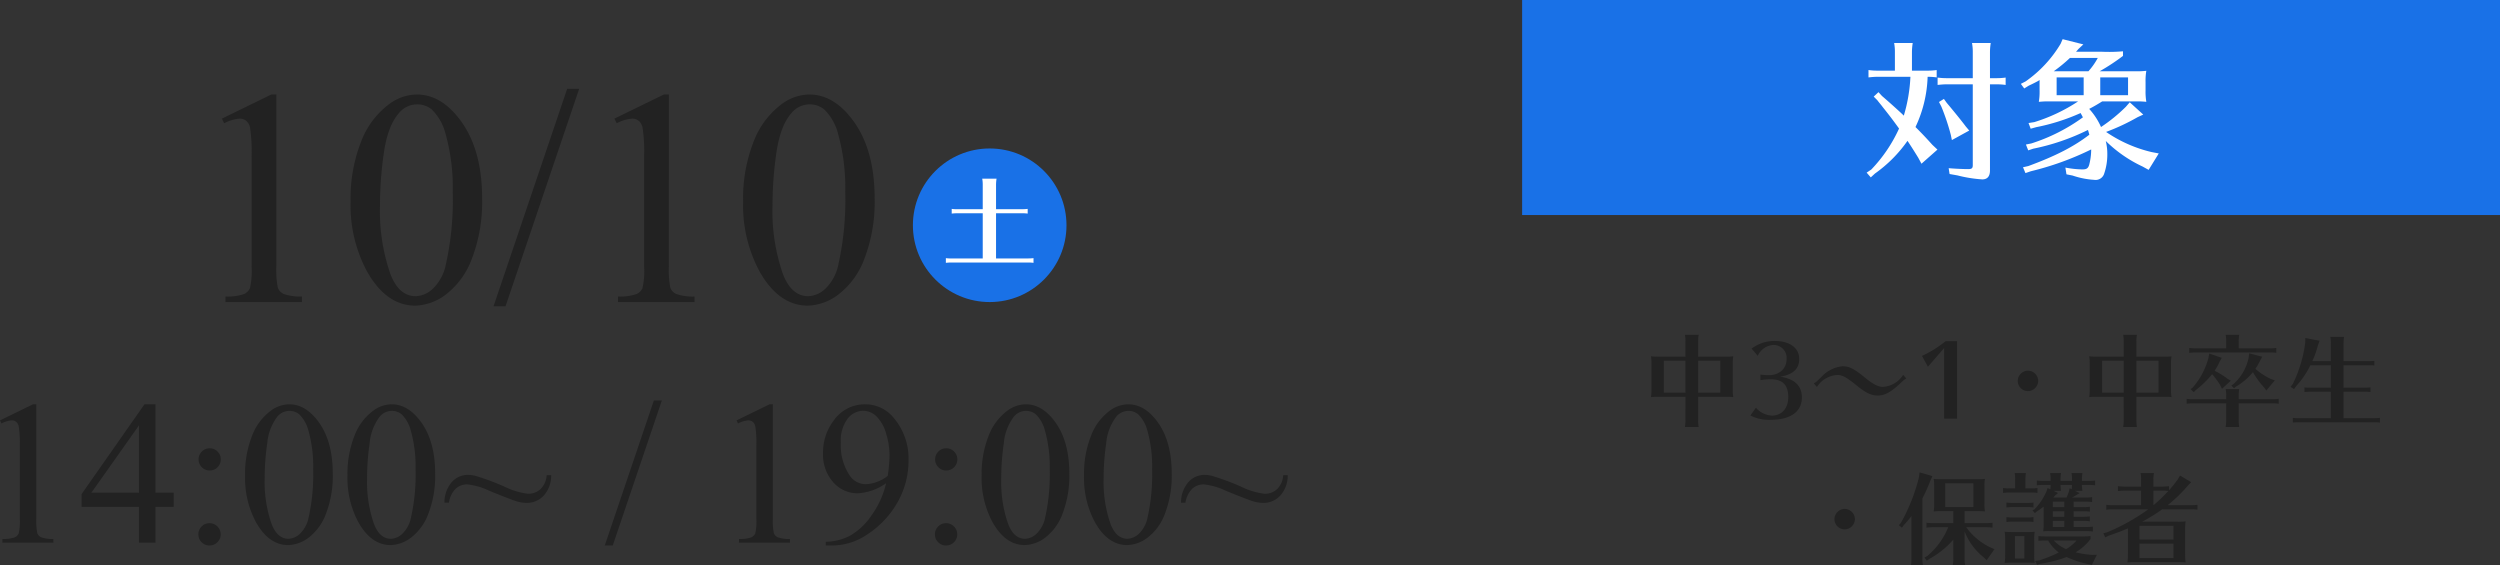 <svg xmlns="http://www.w3.org/2000/svg" width="488.313" height="110.4" viewBox="0 0 488.313 110.4">
  <rect x="0" y="0" width="488.313" height="110.4" fill="#333333" stroke="none"/>
  <g id="グループ_692" data-name="グループ 692" transform="translate(-251.688 -3892)">
    <path id="パス_915" data-name="パス 915" d="M7.031-35.83,16.7-40.547h.967V-7a17.815,17.815,0,0,0,.278,4.16A2.175,2.175,0,0,0,19.1-1.582a9.851,9.851,0,0,0,3.574.5V0H7.734V-1.084a10.08,10.08,0,0,0,3.633-.483A2.4,2.4,0,0,0,12.51-2.71,15.526,15.526,0,0,0,12.832-7V-28.447a31.54,31.54,0,0,0-.293-5.566,2.349,2.349,0,0,0-.747-1.377,2,2,0,0,0-1.3-.439,7.8,7.8,0,0,0-3.018.908Zm25.137,16.2a30.265,30.265,0,0,1,2.051-11.7,16.379,16.379,0,0,1,5.449-7.31,9.2,9.2,0,0,1,5.449-1.9q4.57,0,8.2,4.658,4.541,5.771,4.541,15.645A30.84,30.84,0,0,1,55.869-8.5a15.545,15.545,0,0,1-5.083,7.017A10.4,10.4,0,0,1,44.824.7q-5.684,0-9.463-6.709A27.291,27.291,0,0,1,32.168-19.629Zm5.742.732A37.372,37.372,0,0,0,39.932-5.508q1.67,4.365,4.98,4.365a5.2,5.2,0,0,0,3.281-1.421,9.045,9.045,0,0,0,2.578-4.761,57.9,57.9,0,0,0,1.348-14.209,38.9,38.9,0,0,0-1.406-11.338,10.06,10.06,0,0,0-2.725-4.775,4.48,4.48,0,0,0-2.9-.967,4.607,4.607,0,0,0-3.545,1.787q-2.109,2.432-2.871,7.646A71.082,71.082,0,0,0,37.91-18.9ZM76.816-41.66,62.432.82H60.088L74.473-41.66ZM83.7-35.83l9.668-4.717h.967V-7a17.815,17.815,0,0,0,.278,4.16,2.175,2.175,0,0,0,1.157,1.26,9.851,9.851,0,0,0,3.574.5V0H84.4V-1.084a10.08,10.08,0,0,0,3.633-.483A2.4,2.4,0,0,0,89.18-2.71,15.526,15.526,0,0,0,89.5-7V-28.447a31.54,31.54,0,0,0-.293-5.566,2.349,2.349,0,0,0-.747-1.377,2,2,0,0,0-1.3-.439,7.8,7.8,0,0,0-3.018.908Zm25.137,16.2a30.265,30.265,0,0,1,2.051-11.7,16.379,16.379,0,0,1,5.449-7.31,9.2,9.2,0,0,1,5.449-1.9q4.57,0,8.2,4.658,4.541,5.771,4.541,15.645A30.84,30.84,0,0,1,132.539-8.5a15.545,15.545,0,0,1-5.083,7.017A10.4,10.4,0,0,1,121.494.7q-5.684,0-9.463-6.709A27.291,27.291,0,0,1,108.838-19.629Zm5.742.732A37.372,37.372,0,0,0,116.6-5.508q1.67,4.365,4.98,4.365a5.2,5.2,0,0,0,3.281-1.421,9.045,9.045,0,0,0,2.578-4.761,57.9,57.9,0,0,0,1.348-14.209,38.9,38.9,0,0,0-1.406-11.338,10.06,10.06,0,0,0-2.725-4.775,4.48,4.48,0,0,0-2.9-.967,4.607,4.607,0,0,0-3.545,1.787q-2.109,2.432-2.871,7.646A71.082,71.082,0,0,0,114.58-18.9Z" transform="translate(288 3951)" fill="#222"/>
    <path id="パス_914" data-name="パス 914" d="M4.688-23.887l6.445-3.145h.645V-4.668a11.877,11.877,0,0,0,.186,2.773,1.45,1.45,0,0,0,.771.84,6.568,6.568,0,0,0,2.383.332V0H5.156V-.723a6.72,6.72,0,0,0,2.422-.322,1.6,1.6,0,0,0,.762-.762,10.35,10.35,0,0,0,.215-2.861v-14.3a21.027,21.027,0,0,0-.2-3.711,1.566,1.566,0,0,0-.5-.918,1.336,1.336,0,0,0-.869-.293,5.2,5.2,0,0,0-2.012.605ZM38.613-9.766v2.773H35.059V0H31.836V-6.992H20.625v-2.5L32.91-27.031h2.148V-9.766Zm-6.777,0V-22.91l-9.3,13.145Zm13.809-8.672a2.089,2.089,0,0,1,1.533.635,2.089,2.089,0,0,1,.635,1.533,2.089,2.089,0,0,1-.635,1.533,2.089,2.089,0,0,1-1.533.635,2.089,2.089,0,0,1-1.533-.635,2.089,2.089,0,0,1-.635-1.533,2.089,2.089,0,0,1,.635-1.533A2.089,2.089,0,0,1,45.645-18.437ZM45.605-3.809a2.1,2.1,0,0,1,1.553.645,2.121,2.121,0,0,1,.635,1.543,2.073,2.073,0,0,1-.645,1.533,2.121,2.121,0,0,1-1.543.635,2.089,2.089,0,0,1-1.533-.635,2.089,2.089,0,0,1-.635-1.533,2.121,2.121,0,0,1,.635-1.543A2.073,2.073,0,0,1,45.605-3.809Zm6.953-9.277a20.177,20.177,0,0,1,1.367-7.8,10.919,10.919,0,0,1,3.633-4.873,6.131,6.131,0,0,1,3.633-1.27q3.047,0,5.469,3.105,3.027,3.848,3.027,10.43a20.56,20.56,0,0,1-1.328,7.832A10.364,10.364,0,0,1,64.971-.986,6.934,6.934,0,0,1,61,.469Q57.207.469,54.688-4A18.194,18.194,0,0,1,52.559-13.086Zm3.828.488a24.915,24.915,0,0,0,1.348,8.926q1.113,2.91,3.32,2.91a3.466,3.466,0,0,0,2.188-.947,6.03,6.03,0,0,0,1.719-3.174,38.6,38.6,0,0,0,.9-9.473,25.932,25.932,0,0,0-.937-7.559A6.707,6.707,0,0,0,63.105-25.1a2.987,2.987,0,0,0-1.934-.645,3.071,3.071,0,0,0-2.363,1.191,9.951,9.951,0,0,0-1.914,5.1A47.388,47.388,0,0,0,56.387-12.6Zm16.172-.488a20.176,20.176,0,0,1,1.367-7.8,10.919,10.919,0,0,1,3.633-4.873,6.131,6.131,0,0,1,3.633-1.27q3.047,0,5.469,3.105,3.027,3.848,3.027,10.43a20.56,20.56,0,0,1-1.328,7.832A10.364,10.364,0,0,1,84.971-.986,6.934,6.934,0,0,1,81,.469Q77.207.469,74.688-4A18.194,18.194,0,0,1,72.559-13.086Zm3.828.488a24.915,24.915,0,0,0,1.348,8.926q1.113,2.91,3.32,2.91a3.466,3.466,0,0,0,2.188-.947,6.03,6.03,0,0,0,1.719-3.174,38.6,38.6,0,0,0,.9-9.473,25.932,25.932,0,0,0-.937-7.559A6.707,6.707,0,0,0,83.105-25.1a2.987,2.987,0,0,0-1.934-.645,3.071,3.071,0,0,0-2.363,1.191,9.951,9.951,0,0,0-1.914,5.1A47.388,47.388,0,0,0,76.387-12.6Zm35.078-.586h.879A5.8,5.8,0,0,1,110.9-9.209a4.436,4.436,0,0,1-3.34,1.436,6.911,6.911,0,0,1-1.934-.3q-1.035-.3-5.352-2.061A13.324,13.324,0,0,0,96-11.387a3.329,3.329,0,0,0-2.3.84,4.906,4.906,0,0,0-1.328,2.734H91.5a6.041,6.041,0,0,1,1.445-4.033,4.177,4.177,0,0,1,3.125-1.4,6.02,6.02,0,0,1,1.758.273,48.755,48.755,0,0,1,5.342,2,14.392,14.392,0,0,0,4.658,1.416,3.454,3.454,0,0,0,2.461-.937A4.117,4.117,0,0,0,111.465-13.184Zm22.5-14.59L124.375.547h-1.562l9.59-28.32Zm14.59,3.887L155-27.031h.645V-4.668a11.877,11.877,0,0,0,.186,2.773,1.45,1.45,0,0,0,.771.84,6.568,6.568,0,0,0,2.383.332V0h-9.961V-.723a6.72,6.72,0,0,0,2.422-.322,1.6,1.6,0,0,0,.762-.762,10.35,10.35,0,0,0,.215-2.861v-14.3a21.027,21.027,0,0,0-.2-3.711,1.566,1.566,0,0,0-.5-.918,1.336,1.336,0,0,0-.869-.293,5.2,5.2,0,0,0-2.012.605ZM165.977.547V-.176A10.412,10.412,0,0,0,170.7-1.357a12.661,12.661,0,0,0,4.229-3.994,17.547,17.547,0,0,0,2.842-6.27,10.527,10.527,0,0,1-5.547,1.973,6.285,6.285,0,0,1-4.785-2.158,8.118,8.118,0,0,1-1.992-5.732,10.2,10.2,0,0,1,1.992-6.191,7.415,7.415,0,0,1,6.27-3.3,7.135,7.135,0,0,1,5.586,2.7,12.254,12.254,0,0,1,2.852,8.242,16.4,16.4,0,0,1-2.168,8.232,18.274,18.274,0,0,1-6.035,6.338A12.219,12.219,0,0,1,167.09.547Zm12.109-13.613a31.166,31.166,0,0,0,.352-4.062,14.592,14.592,0,0,0-.645-4.092,7.71,7.71,0,0,0-1.826-3.369,3.716,3.716,0,0,0-2.686-1.172,3.886,3.886,0,0,0-3.047,1.563,7.094,7.094,0,0,0-1.309,4.648,10.559,10.559,0,0,0,1.738,6.445,3.8,3.8,0,0,0,3.125,1.68,6.62,6.62,0,0,0,2.129-.43A6.909,6.909,0,0,0,178.086-13.066Zm11.426-5.371a2.089,2.089,0,0,1,1.533.635,2.089,2.089,0,0,1,.635,1.533,2.089,2.089,0,0,1-.635,1.533,2.089,2.089,0,0,1-1.533.635,2.089,2.089,0,0,1-1.533-.635,2.089,2.089,0,0,1-.635-1.533,2.089,2.089,0,0,1,.635-1.533A2.089,2.089,0,0,1,189.512-18.437Zm-.039,14.629a2.1,2.1,0,0,1,1.553.645,2.121,2.121,0,0,1,.635,1.543,2.073,2.073,0,0,1-.645,1.533,2.121,2.121,0,0,1-1.543.635,2.089,2.089,0,0,1-1.533-.635,2.089,2.089,0,0,1-.635-1.533,2.121,2.121,0,0,1,.635-1.543A2.073,2.073,0,0,1,189.473-3.809Zm6.953-9.277a20.177,20.177,0,0,1,1.367-7.8,10.919,10.919,0,0,1,3.633-4.873,6.131,6.131,0,0,1,3.633-1.27q3.047,0,5.469,3.105,3.027,3.848,3.027,10.43a20.56,20.56,0,0,1-1.328,7.832,10.364,10.364,0,0,1-3.389,4.678A6.934,6.934,0,0,1,204.863.469q-3.789,0-6.309-4.473A18.194,18.194,0,0,1,196.426-13.086Zm3.828.488A24.915,24.915,0,0,0,201.6-3.672q1.113,2.91,3.32,2.91a3.466,3.466,0,0,0,2.188-.947,6.03,6.03,0,0,0,1.719-3.174,38.6,38.6,0,0,0,.9-9.473,25.932,25.932,0,0,0-.937-7.559,6.707,6.707,0,0,0-1.816-3.184,2.987,2.987,0,0,0-1.934-.645,3.071,3.071,0,0,0-2.363,1.191,9.951,9.951,0,0,0-1.914,5.1A47.387,47.387,0,0,0,200.254-12.6Zm16.172-.488a20.177,20.177,0,0,1,1.367-7.8,10.919,10.919,0,0,1,3.633-4.873,6.131,6.131,0,0,1,3.633-1.27q3.047,0,5.469,3.105,3.027,3.848,3.027,10.43a20.56,20.56,0,0,1-1.328,7.832,10.364,10.364,0,0,1-3.389,4.678A6.934,6.934,0,0,1,224.863.469q-3.789,0-6.309-4.473A18.194,18.194,0,0,1,216.426-13.086Zm3.828.488A24.915,24.915,0,0,0,221.6-3.672q1.113,2.91,3.32,2.91a3.466,3.466,0,0,0,2.188-.947,6.03,6.03,0,0,0,1.719-3.174,38.6,38.6,0,0,0,.9-9.473,25.932,25.932,0,0,0-.937-7.559,6.707,6.707,0,0,0-1.816-3.184,2.987,2.987,0,0,0-1.934-.645,3.071,3.071,0,0,0-2.363,1.191,9.951,9.951,0,0,0-1.914,5.1A47.387,47.387,0,0,0,220.254-12.6Zm35.078-.586h.879a5.8,5.8,0,0,1-1.445,3.975,4.436,4.436,0,0,1-3.34,1.436,6.911,6.911,0,0,1-1.934-.3q-1.035-.3-5.352-2.061a13.324,13.324,0,0,0-4.277-1.25,3.329,3.329,0,0,0-2.3.84,4.906,4.906,0,0,0-1.328,2.734h-.859a6.041,6.041,0,0,1,1.445-4.033,4.177,4.177,0,0,1,3.125-1.4,6.019,6.019,0,0,1,1.758.273,48.755,48.755,0,0,1,5.342,2A14.392,14.392,0,0,0,251.7-9.551a3.454,3.454,0,0,0,2.461-.937A4.117,4.117,0,0,0,255.332-13.184Z" transform="translate(247 3998)" fill="#222"/>
    <g id="コンポーネント_3_1" data-name="コンポーネント 3 – 1" transform="translate(430 3921)">
      <circle id="楕円形_2" data-name="楕円形 2" cx="15" cy="15" r="15" fill="#1971e7"/>
      <path id="パス_918" data-name="パス 918" d="M11.24-9.34h5.52l.28.02c.1,0,.18.02.38.04v-.92a9.5,9.5,0,0,1-1.2.06H11.24V-14.9a7.906,7.906,0,0,1,.1-1.2H8.54a6.245,6.245,0,0,1,.1,1.2v4.76H3.78a6.911,6.911,0,0,1-1.2-.06v.92a7.681,7.681,0,0,1,1-.06H8.64V-.52h-6a6.911,6.911,0,0,1-1.2-.06V.34a7.681,7.681,0,0,1,1-.06H17.9l.28.02c.1,0,.18.02.38.04V-.58a9.5,9.5,0,0,1-1.2.06H11.24Z" transform="translate(5 22)" fill="#fff"/>
    </g>
    <path id="パス_917" data-name="パス 917" d="M-61.62-12.34V-15.4a7.906,7.906,0,0,1,.1-1.2H-64.2a6.245,6.245,0,0,1,.1,1.2v3.06h-5.24a13.637,13.637,0,0,1-1.5-.06,6.615,6.615,0,0,1,.1,1.24v5.22a7.651,7.651,0,0,1-.1,1.5c.54-.04.72-.06,1.24-.06h5.5V.2a6.264,6.264,0,0,1-.08,1l-.02.2h2.68a8.3,8.3,0,0,1-.1-1.2V-4.5h5.68a11.366,11.366,0,0,1,1.18.06,7.9,7.9,0,0,1-.1-1.5V-10.9a7.776,7.776,0,0,1,.1-1.5,10.962,10.962,0,0,1-1.5.06Zm4.32.8V-5.3h-4.32v-6.24Zm-6.8,0V-5.3h-4.22v-6.24Zm14.12-.96a3.564,3.564,0,0,1,3.14-2.12,2.534,2.534,0,0,1,2.5,2.72c0,1.9-1.4,3.18-3.5,3.18a10.269,10.269,0,0,1-1.62-.12v1.1a12.282,12.282,0,0,1,1.96-.18c2.38,0,3.48,1.1,3.48,3.48,0,2.2-1.26,3.62-3.22,3.62a4.481,4.481,0,0,1-3.1-1.54L-51.42-.84A8.062,8.062,0,0,0-47.44,0c3.86,0,6.08-1.6,6.08-4.36,0-2.28-1.42-3.64-4.22-4.06,2.5-.42,3.7-1.54,3.7-3.46,0-2.16-1.86-3.52-4.76-3.52a7.286,7.286,0,0,0-4.54,1.5Zm28.4,3.72a4.988,4.988,0,0,1-4,2.34c-.86,0-1.9-.52-3.36-1.72-2.18-1.8-3.16-2.3-4.46-2.3A6.411,6.411,0,0,0-37.52-8.4c-.54.52-.84.8-.88.84a2.448,2.448,0,0,1-.64.44l.62.7A5.075,5.075,0,0,1-34.4-8.76c.92,0,1.84.5,3.72,2.04,1.78,1.44,2.88,1.98,4.1,1.98,1.46,0,2.68-.68,4.82-2.74a3.636,3.636,0,0,1,.8-.6ZM-11.04-.24V-15.36h-2.24a21.863,21.863,0,0,1-4.62,2.88l1.16,2.12,3.16-3.66V-.24ZM2.8-9.6a2.032,2.032,0,0,0-2,2,2.015,2.015,0,0,0,1.98,2,2.036,2.036,0,0,0,2.02-2A2.032,2.032,0,0,0,2.8-9.6Zm21.18-2.74V-15.4a7.906,7.906,0,0,1,.1-1.2H21.4a6.245,6.245,0,0,1,.1,1.2v3.06H16.26a13.637,13.637,0,0,1-1.5-.06,6.615,6.615,0,0,1,.1,1.24v5.22a7.651,7.651,0,0,1-.1,1.5c.54-.04.72-.06,1.24-.06h5.5V.2a6.264,6.264,0,0,1-.08,1l-.02.2h2.68a8.3,8.3,0,0,1-.1-1.2V-4.5h5.68a11.366,11.366,0,0,1,1.18.06,7.9,7.9,0,0,1-.1-1.5V-10.9a7.776,7.776,0,0,1,.1-1.5,10.962,10.962,0,0,1-1.5.06Zm4.32.8V-5.3H23.98v-6.24Zm-6.8,0V-5.3H17.28v-6.24Zm20.02-2.42H35.5a8.626,8.626,0,0,1-1.2-.08v.96c.58-.06.62-.06,1.04-.08H50.1a8.432,8.432,0,0,1,1.2.08v-.96a8.626,8.626,0,0,1-1.2.08H43.96V-15.4a7.906,7.906,0,0,1,.1-1.2H41.42a6.245,6.245,0,0,1,.1,1.2Zm-.86,1.86-2.46-.86-.14.84a14.265,14.265,0,0,1-3.1,5.84l-.4.3.64.58.32-.36A19.294,19.294,0,0,0,38.68-8.8l.08-.12A16.676,16.676,0,0,1,40.3-6.86l.4.8,1.72-1.58-.64-.38a16.911,16.911,0,0,0-2.52-1.56,11.589,11.589,0,0,0,.94-1.7Zm7.9-.22L46-13l-.1.88A9.424,9.424,0,0,1,42.96-7l-.44.3.54.54.3-.28A12.311,12.311,0,0,0,46.74-9.3a17.649,17.649,0,0,0,2.18,2.98l.44.6,1.66-2-.74-.24a12.659,12.659,0,0,1-3.06-2,10.337,10.337,0,0,0,.9-1.56Zm-4.6,9.1h6.62a8.432,8.432,0,0,1,1.2.08V-4.1a8.625,8.625,0,0,1-1.2.08H43.96V-4.8a7.906,7.906,0,0,1,.1-1.2H41.42a6.245,6.245,0,0,1,.1,1.2v.78H35a8.625,8.625,0,0,1-1.2-.08v.96c.58-.06.62-.06,1.04-.08h6.68V.2a6.264,6.264,0,0,1-.08,1l-.02.2h2.64a8.3,8.3,0,0,1-.1-1.2Zm14.38-8.24a18.429,18.429,0,0,0,1.1-3.08l.32-.9-2.78-.54-.02.88a25.5,25.5,0,0,1-2.42,8.08l-.44.58.66.44.48-.64a17,17,0,0,0,2.72-4.02h4v4.38H58a6.911,6.911,0,0,1-1.2-.06v.92a7.681,7.681,0,0,1,1-.06h4.16V-.32H55.74a6.911,6.911,0,0,1-1.2-.06V.54a7.68,7.68,0,0,1,1-.06H70.9l.28.02c.1,0,.18.02.38.04V-.38a9.5,9.5,0,0,1-1.2.06H64.44V-5.48h4.6l.28.02c.1,0,.18.02.38.04v-.92a9.5,9.5,0,0,1-1.2.06H64.44v-4.38H69.8l.28.02c.1,0,.18.02.38.04v-.92a9.5,9.5,0,0,1-1.2.06H64.44V-15a7.905,7.905,0,0,1,.1-1.2H61.86a6.245,6.245,0,0,1,.1,1.2v3.54ZM-33,17.4a2.032,2.032,0,0,0-2,2,2.015,2.015,0,0,0,1.98,2,2.036,2.036,0,0,0,2.02-2A2.032,2.032,0,0,0-33,17.4Zm18.88-5.8a13.636,13.636,0,0,1-1.5-.06,6.615,6.615,0,0,1,.1,1.24V16.4a7.651,7.651,0,0,1-.1,1.5c.54-.04.72-.06,1.24-.06h2.6v2.34h-4.04a8.625,8.625,0,0,1-1.2-.08v.96c.58-.06.62-.06,1.04-.08h3.2a14.25,14.25,0,0,1-4.06,5.6l-.58.34.46.6.56-.38a17.12,17.12,0,0,0,4.62-3.74v3.8a6.264,6.264,0,0,1-.08,1l-.02.2h2.4a8.3,8.3,0,0,1-.1-1.2V21.8A12.148,12.148,0,0,0-5.9,26.82l.64.6,1.52-2.16-.8-.34a12.294,12.294,0,0,1-4.72-3.94h3.94a8.432,8.432,0,0,1,1.2.08V20.1a8.625,8.625,0,0,1-1.2.08H-9.58V17.84h2.8a11.366,11.366,0,0,1,1.18.06,7.9,7.9,0,0,1-.1-1.5V13.04a7.776,7.776,0,0,1,.1-1.5,10.961,10.961,0,0,1-1.5.06Zm6.26.8v4.64h-5.5V12.4Zm-9.96,2.96a34.223,34.223,0,0,0,1.54-3.44l.42-.92-2.5-.74-.14.98a35.028,35.028,0,0,1-3.54,8.92l-.38.42.6.5.4-.56a17.417,17.417,0,0,0,1.46-1.72v8.4a7.054,7.054,0,0,1-.06,1l-.04.2h2.34a8.3,8.3,0,0,1-.1-1.2ZM-.26,21.92a13.637,13.637,0,0,1-1.5-.06,6.615,6.615,0,0,1,.1,1.24v3.36a7.651,7.651,0,0,1-.1,1.5c.54-.04.72-.06,1.24-.06H2.94a11.366,11.366,0,0,1,1.18.06,7.9,7.9,0,0,1-.1-1.5v-3.1a7.776,7.776,0,0,1,.1-1.5,10.961,10.961,0,0,1-1.5.06Zm2.36.8V27.1H.26V22.72Zm3.76-2.54a6.987,6.987,0,0,1-.1,1.6,10.915,10.915,0,0,1,1.26-.04h7.26a8.432,8.432,0,0,1,1.2.08v-.96a8.626,8.626,0,0,1-1.2.08H11.72v-1.2h1.96a8.432,8.432,0,0,1,1.2.08v-.96a8.626,8.626,0,0,1-1.2.08H11.72V17.86H13.7a8.432,8.432,0,0,1,1.2.08v-.96a8.626,8.626,0,0,1-1.2.08H11.72V15.98h2.42a8.432,8.432,0,0,1,1.2.08V15.1a8.625,8.625,0,0,1-1.2.08H11.4a7.894,7.894,0,0,0,.88-.5.437.437,0,0,0,.1-.06l.52-.3-.94-.46h1.48a7.252,7.252,0,0,1-.1-1.14h1.42a7.9,7.9,0,0,1,1.16.08v-.94a6.379,6.379,0,0,1-.84.06H13.34v-.34a8.075,8.075,0,0,1,.1-1.18H11.3a5.236,5.236,0,0,1,.1,1.1v.42H9.16v-.34a8.075,8.075,0,0,1,.1-1.18H7.12a5.236,5.236,0,0,1,.1,1.1v.42H5.72a6.666,6.666,0,0,1-1.18-.06v.94a7.125,7.125,0,0,1,1.1-.08H7.22a4.929,4.929,0,0,1-.06.86l-.52-.26-.24.7a11.918,11.918,0,0,1-2.32,3.46l-.4.22.48.52.28-.26a16.267,16.267,0,0,0,1.42-1Zm1.9-5c.16-.18.16-.18.32-.38l.6-.5-.92-.44h1.5a7.252,7.252,0,0,1-.1-1.14H11.4a4.836,4.836,0,0,1-.06.84l-.4-.2-.1.5a10.526,10.526,0,0,1-.5,1.32Zm-.1,2.68H9.9v1.08H7.66ZM9.9,15.98v1.08H7.66V15.98Zm0,3.76v1.2H7.66v-1.2ZM.3,13.4H-.86a8.626,8.626,0,0,1-1.2-.08v.96c.58-.06.62-.06,1.04-.08H3.46a8.432,8.432,0,0,1,1.2.08v-.96a8.626,8.626,0,0,1-1.2.08H2.3V11.6a7.906,7.906,0,0,1,.1-1.2H.2a6.245,6.245,0,0,1,.1,1.2ZM6.74,23.58a8.251,8.251,0,0,0,2.08,2.34A27.58,27.58,0,0,1,5,27.46l-.82.1.42.76.54-.2a24.988,24.988,0,0,0,5.22-1.32,19.116,19.116,0,0,0,4.2,1.38l.72.16.98-1.98-.98.02a17.8,17.8,0,0,1-3.18-.5,9.925,9.925,0,0,0,2.92-2.6V22.7a11.445,11.445,0,0,1-1.66.08H6.04a8.626,8.626,0,0,1-1.2-.08v.94a7.681,7.681,0,0,1,1-.06h.9Zm5.54,0a7.577,7.577,0,0,1-2.04,1.68,7.533,7.533,0,0,1-2.4-1.68Zm-8.4-7.42a8.626,8.626,0,0,1-1.2.08H-.2a8.626,8.626,0,0,1-1.2-.08v.96c.58-.06.62-.06,1.04-.08H2.68a8.432,8.432,0,0,1,1.2.08Zm0,2.84a8.626,8.626,0,0,1-1.2.08H-.2A8.626,8.626,0,0,1-1.4,19v.96c.58-.06.62-.06,1.04-.08H2.68a8.432,8.432,0,0,1,1.2.08Zm21.22.9a31.589,31.589,0,0,0,3.92-2.42H34.7a8.432,8.432,0,0,1,1.2.08V16.6a8.625,8.625,0,0,1-1.2.08H30.08a29.439,29.439,0,0,0,4.02-3.9l.58-.6-2.18-1.3-.44.76a26.841,26.841,0,0,1-1.7,2.12v-.8a8.626,8.626,0,0,1-1.2.08H27.3V11.6a7.906,7.906,0,0,1,.1-1.2H24.8a6.245,6.245,0,0,1,.1,1.2v1.44H21.58a8.626,8.626,0,0,1-1.2-.08v.96c.58-.06.62-.06,1.04-.08H24.9v2.84H19.3a8.625,8.625,0,0,1-1.2-.08v.96c.58-.06.62-.06,1.04-.08H26.3a39.053,39.053,0,0,1-8.06,4.5l-.72.18.38.8.64-.32c1.5-.52,2.7-.96,3.78-1.44v5.06a8.81,8.81,0,0,1-.1,1.6c.54-.04.72-.06,1.24-.06h8.96a11.365,11.365,0,0,1,1.18.06,9.081,9.081,0,0,1-.1-1.6V21.44a9.081,9.081,0,0,1,.1-1.6,10.961,10.961,0,0,1-1.5.06Zm6.12,3.48H24.58V20.7h6.64Zm-3.92-6.7V13.84h1.86a8.906,8.906,0,0,1,1.06.06,29.983,29.983,0,0,1-2.9,2.78Zm3.92,7.5V27H24.58V24.18Z" transform="translate(645 3974)" fill="#222"/>
    <path id="パス_1090" data-name="パス 1090" d="M0,0H191V42H0Z" transform="translate(549 3892)" fill="#1971e7"/>
    <path id="パス_916" data-name="パス 916" d="M9.84-18a31.262,31.262,0,0,1-1.29,7.59l-.3-.3c-.87-.81-2.52-2.31-3.96-3.54L3.6-15l-.93.87.69.69c.42.54.48.6.84,1.05l.3.39c1.08,1.35,1.89,2.4,3.12,4.11A28.685,28.685,0,0,1,2.19.12l-.9.6.81.93L2.91.9A26.169,26.169,0,0,0,9.27-5.49c.72,1.08,1.38,2.13,2.1,3.3L12-1.02l3.12-2.76-.99-.93c-1.35-1.5-2.1-2.28-3.3-3.48A24.6,24.6,0,0,0,13.2-18a11.967,11.967,0,0,1,1.77.12v-1.44a12.938,12.938,0,0,1-1.8.12H10.14v-3.6a11.859,11.859,0,0,1,.15-1.8H6.66a9.368,9.368,0,0,1,.15,1.8v3.6H3.45a12.938,12.938,0,0,1-1.8-.12v1.44c.87-.09.93-.09,1.56-.12H9.84Zm15.54,1.47h1.26a12.649,12.649,0,0,1,1.8.12v-1.44a12.938,12.938,0,0,1-1.8.12H25.38V-22.8a11.859,11.859,0,0,1,.15-1.8H21.87a9.368,9.368,0,0,1,.15,1.8v5.07H16.95a12.938,12.938,0,0,1-1.8-.12v1.44c.87-.09.93-.09,1.56-.12h5.31V-.75c0,.6-.18.78-.9.78-.99,0-2.85-.09-3.81-.18L17.49.99l1.53.27a26.164,26.164,0,0,0,4.86.78c.99,0,1.5-.6,1.5-1.74Zm-9,2.85-.96.6.45.87a42.887,42.887,0,0,1,1.86,5.55l.21,1.02L21.33-7.5l-.66-.78c-.9-1.2-2.34-2.97-3.75-4.65Zm37.29.48h.48a17.049,17.049,0,0,1,1.77.09,11.854,11.854,0,0,1-.15-2.25v-1.56a11.664,11.664,0,0,1,.15-2.25,16.442,16.442,0,0,1-2.25.09H46.8a39.88,39.88,0,0,0,4.56-3v-.9a31.023,31.023,0,0,1-4.05.09H42.18c.18-.18.24-.27.51-.57l.93-.87-4.05-1.02-.39.9a23.884,23.884,0,0,1-6.84,7.35l-.93.48.66.9.87-.54c.96-.45,1.35-.66,1.86-.93l.12-.09.15-.09v2.01a11.476,11.476,0,0,1-.15,2.25c.81-.06,1.08-.09,1.86-.09H42.6a33.272,33.272,0,0,1-8.55,4.05l-1.14.18.42,1.11,1.08-.3a39.874,39.874,0,0,0,8.67-2.76c.21.39.24.42.45.84a35.3,35.3,0,0,1-10.08,5.1l-1.05.21.45,1.14.99-.33A43.123,43.123,0,0,0,44.52-7.62c.09.3.15.48.27.93-3,2.31-6.54,4.14-11.91,6.12l-1.05.24L32.31.81,33.36.45A57.143,57.143,0,0,0,45.15-3.81a12.078,12.078,0,0,1-.39,3c-.21.69-.51.9-1.32.9a18.331,18.331,0,0,1-3.33-.36l.21,1.32,1.2.24a16.177,16.177,0,0,0,4.23.84,1.755,1.755,0,0,0,1.89-1.08,11.431,11.431,0,0,0,.66-3.9A10.717,10.717,0,0,0,48-5.46,25.773,25.773,0,0,0,55.17-.48l1.2.66,1.98-3.21L56.94-3.3a26.448,26.448,0,0,1-8.88-3.93,41.133,41.133,0,0,0,6.15-2.88l1.11-.51-2.64-2.4-.75.87a31.893,31.893,0,0,1-4.86,3.96,13.1,13.1,0,0,0-2.31-3.54c.93-.48,1.74-.96,2.55-1.47Zm-6.75-1.2v-3.48h5.43v3.48Zm-3.24-3.48v3.48H38.4v-3.48Zm-5.85-1.2a29.741,29.741,0,0,0,3.18-2.61h5.43a13.234,13.234,0,0,1-1.83,2.61Z" transform="translate(615 3925)" fill="#fff"/>
  </g>
</svg>
